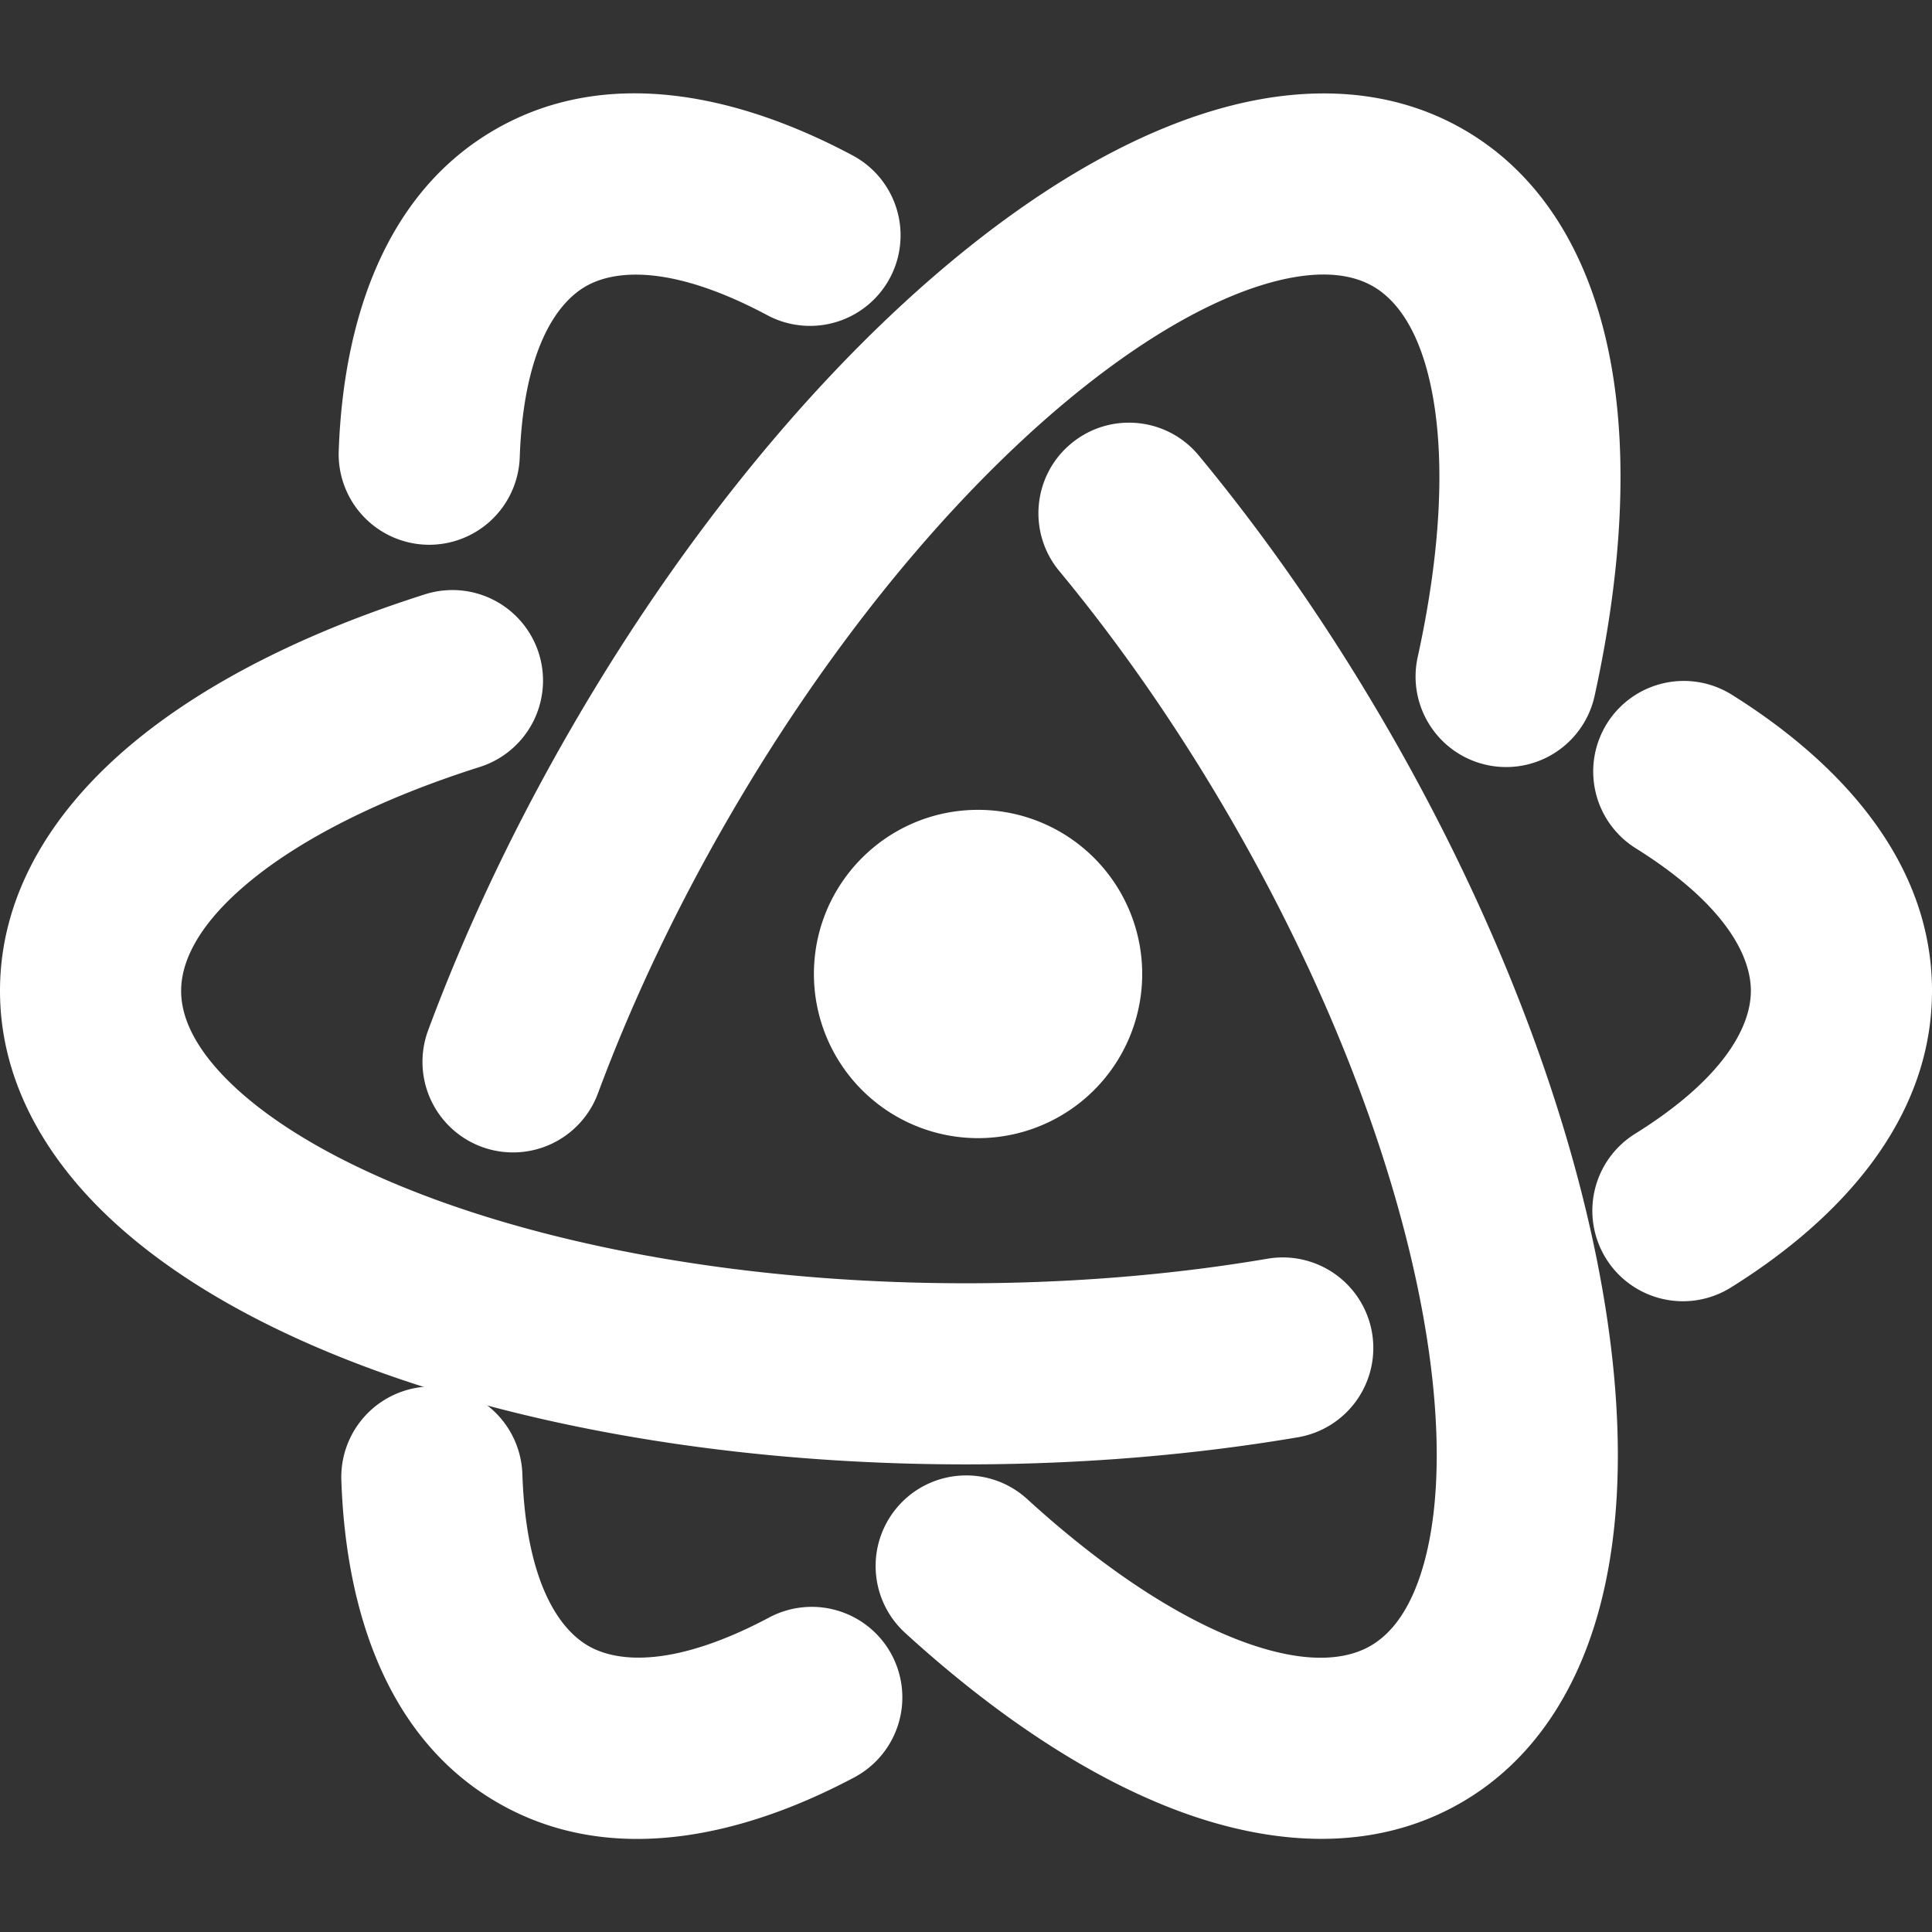 <svg xmlns="http://www.w3.org/2000/svg" width="251" height="251" fill="#fff" xmlns:v="https://vecta.io/nano"><rect width="100%" height="100%" fill="#333333" stroke="none"/><path d="M76.083 37.21c-3.937 2.273-8.079 8.54-8.56 22.212a11.77 11.77 0 0 1-12.172 11.345 11.77 11.77 0 0 1-11.345-12.172c.589-16.761 5.89-33.438 20.311-41.764 14.462-8.35 31.61-4.558 46.457 3.363a11.77 11.77 0 0 1 4.843 15.919 11.77 11.77 0 0 1-15.919 4.843c-12.133-6.473-19.667-6.026-23.615-3.746zm63.087 20.408c5.004-4.146 12.421-3.45 16.566 1.554 8.697 10.497 17.04 22.467 24.612 35.584 16.32 28.265 26.382 57.223 29.094 81.513 1.354 12.125.94 23.663-1.892 33.559-2.853 9.971-8.411 18.996-17.733 24.376-11.278 6.512-24.3 5.588-36.219 1.249-11.961-4.355-24.271-12.602-36.007-23.313a11.77 11.77 0 0 1-.757-16.623c4.38-4.798 11.822-5.139 16.621-.757 10.34 9.437 20.058 15.618 28.194 18.582 8.179 2.977 13.325 2.262 16.403.484 2.579-1.488 5.173-4.522 6.875-10.473 1.724-6.024 2.269-14.272 1.13-24.474-2.275-20.364-10.999-46.223-26.087-72.357-6.94-12.02-14.534-22.898-22.354-32.337-4.146-5.004-3.45-12.421 1.554-16.566zm88.299 71.107c0-4.546-3.357-11.267-14.957-18.519a11.77 11.77 0 0 1-3.738-16.214 11.77 11.77 0 0 1 16.213-3.739C239.208 99.144 251 112.073 251 128.725c0 16.699-11.857 29.653-26.14 38.551a11.77 11.77 0 0 1-16.208-3.765 11.77 11.77 0 0 1 3.765-16.208c11.673-7.271 15.052-14.019 15.052-18.578zm-49.218 44.43a11.77 11.77 0 0 1-9.629 13.572c-13.438 2.282-27.976 3.522-43.122 3.522-32.637 0-62.747-5.764-85.138-15.561-11.178-4.89-20.963-11.017-28.117-18.417C5.035 148.814 0 139.488 0 128.725c0-13.022 7.312-23.839 17.029-31.99 9.752-8.181 23.048-14.719 38.194-19.526a11.77 11.77 0 0 1 14.774 7.655 11.77 11.77 0 0 1-7.655 14.774c-13.344 4.235-23.555 9.56-30.189 15.125-6.669 5.595-8.621 10.408-8.621 13.963 0 2.977 1.33 6.741 5.631 11.19 4.356 4.506 11.227 9.101 20.631 13.215 18.773 8.213 45.53 13.587 75.707 13.587 13.88 0 27.097-1.137 39.181-3.191a11.77 11.77 0 0 1 13.57 9.629z"/><path d="M76.428 213.825c3.937 2.273 11.436 2.727 23.516-3.692A11.77 11.77 0 0 1 115.855 215a11.77 11.77 0 0 1-4.868 15.912c-14.81 7.869-31.903 11.618-46.324 3.291-14.462-8.348-19.752-25.095-20.316-41.913a11.77 11.77 0 0 1 11.365-12.154A11.77 11.77 0 0 1 67.865 191.5c.461 13.746 4.615 20.046 8.564 22.325zm-13.87-64.839a11.77 11.77 0 0 1-6.937-15.124c4.742-12.78 10.937-25.99 18.51-39.107 16.319-28.265 36.366-51.458 56.045-65.952 9.824-7.235 20.023-12.646 30.009-15.141 10.062-2.515 20.657-2.213 29.977 3.169 11.278 6.511 16.99 18.251 19.191 30.742 2.209 12.536 1.223 27.32-2.187 42.84a11.77 11.77 0 0 1-14.015 8.967c-6.347-1.394-10.362-7.669-8.967-14.016 3.002-13.674 3.497-25.18 1.995-33.707-1.51-8.573-4.704-12.67-7.782-14.447-2.578-1.489-6.503-2.219-12.506-.719-6.081 1.52-13.496 5.173-21.761 11.26-16.499 12.151-34.532 32.636-49.62 58.77-6.94 12.02-12.563 24.036-16.827 35.528a11.77 11.77 0 0 1-15.124 6.937zm85.834-22.448a21.33 21.33 0 0 1-21.325 21.326 21.33 21.33 0 0 1-21.325-21.326c0-11.777 9.547-21.325 21.325-21.325a21.33 21.33 0 0 1 21.325 21.325z"/></svg>
